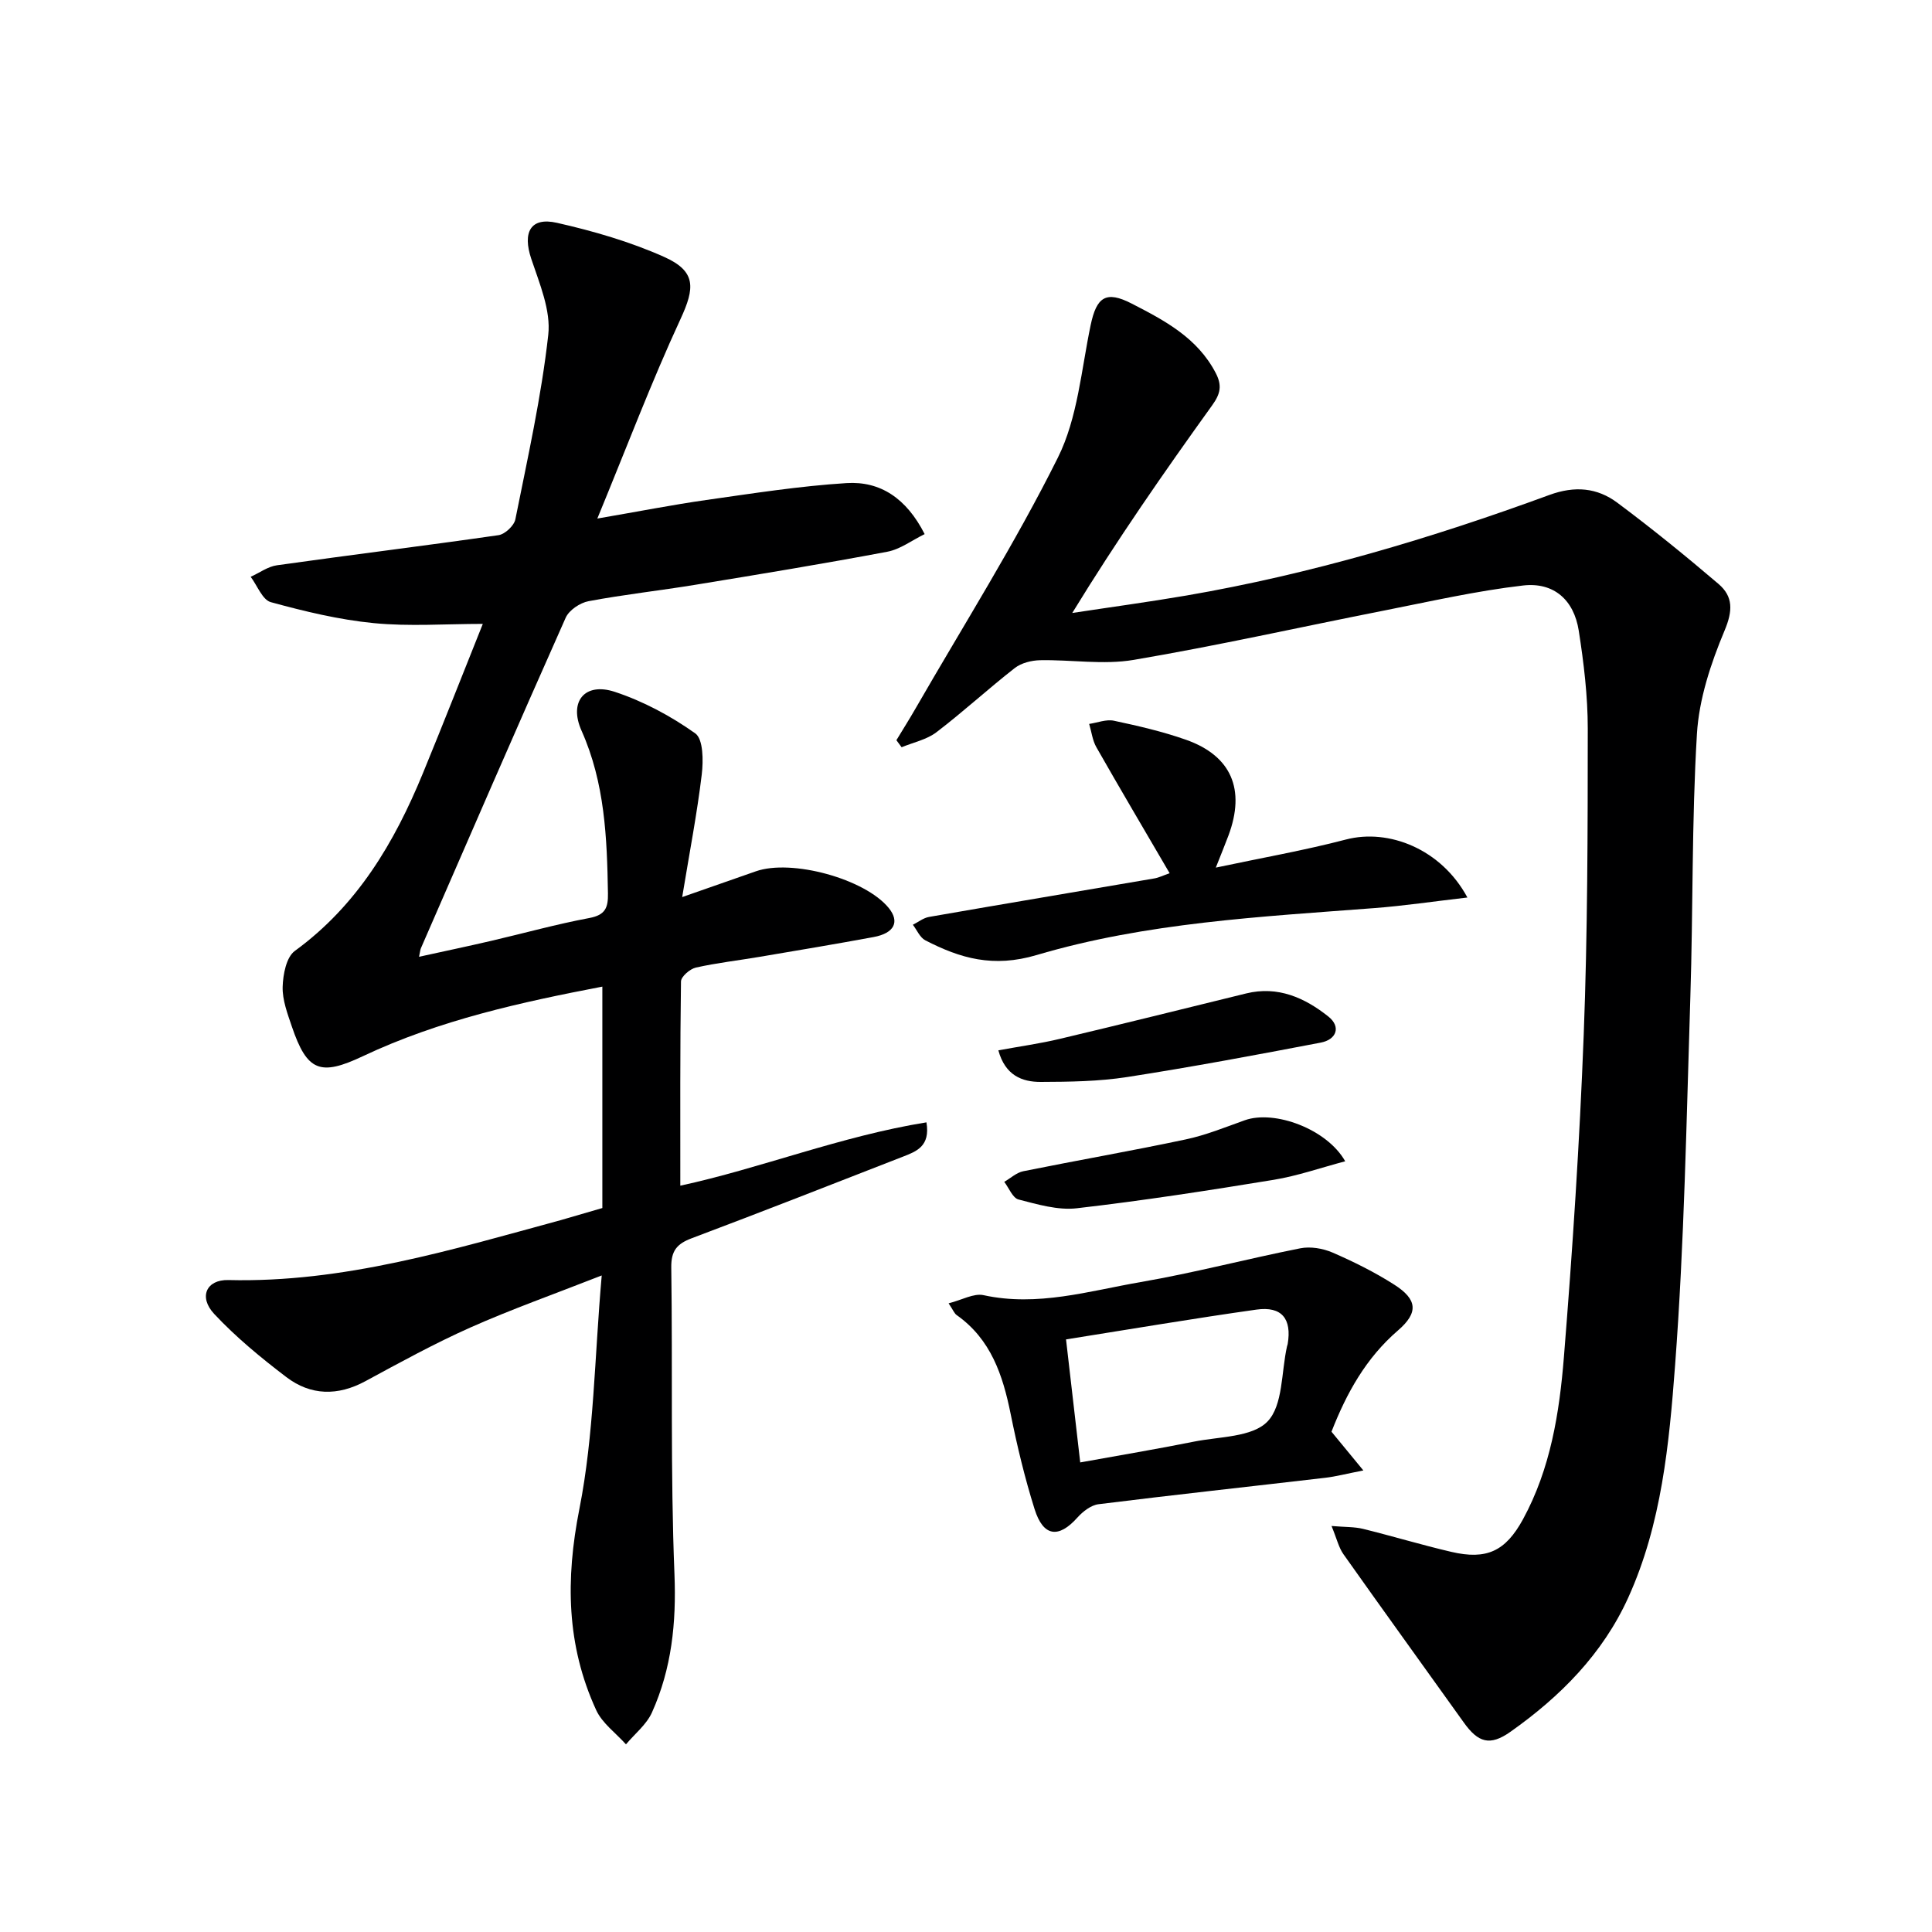 <svg enable-background="new 0 0 400 400" viewBox="0 0 400 400" xmlns="http://www.w3.org/2000/svg"><g fill="#000001"><path d="m124.71 250.11c0-15.2 0-30.4 0-45.84-16.67 3.2-33.68 6.89-49.57 14.4-8.83 4.17-11.56 3.17-14.72-6.15-.9-2.66-1.97-5.48-1.9-8.19.07-2.56.75-6.16 2.52-7.45 12.92-9.41 20.61-22.42 26.51-36.77 4.28-10.41 8.39-20.9 12.41-30.94-7.77 0-15.24.56-22.57-.16-7.19-.7-14.34-2.43-21.32-4.34-1.74-.48-2.8-3.43-4.17-5.25 1.82-.82 3.56-2.13 5.46-2.39 15.27-2.15 30.58-4.03 45.85-6.23 1.34-.19 3.23-1.97 3.49-3.28 2.54-12.68 5.38-25.36 6.81-38.18.57-5.07-1.81-10.64-3.52-15.76-1.83-5.47-.17-8.69 5.31-7.45 7.56 1.71 15.15 3.91 22.2 7.06 6.69 2.99 6.37 6.43 3.39 12.87-6.04 13.05-11.13 26.54-17.22 41.3 8.68-1.49 15.58-2.85 22.54-3.84 9.66-1.37 19.33-2.89 29.05-3.5 6.98-.44 12.4 3.13 16.18 10.56-2.61 1.27-5.04 3.14-7.73 3.65-13.21 2.49-26.47 4.67-39.73 6.84-7.37 1.21-14.8 2.02-22.13 3.4-1.76.33-4.03 1.85-4.73 3.42-10.13 22.75-20.03 45.61-29.98 68.44-.13.3-.15.65-.38 1.76 5.18-1.14 10.06-2.16 14.91-3.29 6.79-1.58 13.53-3.46 20.37-4.74 3.31-.62 3.88-2.17 3.83-5.08-.19-11.51-.64-22.88-5.47-33.7-2.69-6.03.67-10.08 6.86-8.05 5.9 1.94 11.62 5.01 16.69 8.61 1.66 1.18 1.68 5.67 1.34 8.51-.96 8.02-2.5 15.97-4.05 25.38 6.03-2.11 10.64-3.72 15.24-5.33 7.42-2.61 22.59 1.56 27.5 7.56 2.35 2.87 1.21 5.25-3.13 6.05-7.84 1.45-15.7 2.76-23.56 4.09-4.41.75-8.88 1.25-13.23 2.23-1.22.28-3.05 1.86-3.07 2.87-.2 14.06-.14 28.13-.14 42.28 16.57-3.57 33.21-10.25 50.96-13.11.84 4.97-2.09 6.02-4.88 7.11-14.55 5.67-29.08 11.38-43.7 16.88-3.1 1.16-4.3 2.61-4.25 6.09.3 21.16-.19 42.34.66 63.47.4 10.08-.58 19.56-4.66 28.63-1.12 2.5-3.55 4.41-5.38 6.6-2.1-2.35-4.92-4.37-6.17-7.1-6.16-13.41-6.36-27.04-3.47-41.66 3.03-15.35 3.12-31.29 4.62-48.32-10.02 3.93-18.75 7.02-27.18 10.77-7.43 3.31-14.59 7.24-21.75 11.12-5.73 3.1-11.32 2.99-16.37-.85-5.25-4-10.42-8.25-14.92-13.06-3.31-3.54-1.61-7.14 2.91-7.03 23.83.59 46.29-6.28 68.88-12.42 2.39-.68 4.77-1.4 8.56-2.49z"/><path d="m185.59 153.25c1.33-2.2 2.71-4.38 3.99-6.61 9.93-17.24 20.59-34.12 29.45-51.91 4.1-8.23 4.84-18.19 6.78-27.43 1.22-5.81 3.16-7.19 8.49-4.45 6.81 3.5 13.6 7.07 17.4 14.37 1.37 2.63.96 4.34-.73 6.69-9.97 13.86-19.72 27.88-28.97 43 7.87-1.2 15.77-2.27 23.62-3.61 25.74-4.43 50.68-11.84 75.15-20.82 5.29-1.94 9.91-1.51 14.09 1.61 7.17 5.35 14.13 11 20.94 16.81 3.04 2.6 2.98 5.55 1.25 9.66-2.84 6.78-5.29 14.16-5.72 21.42-1.09 18.1-.78 36.27-1.36 54.41-.81 25.43-1.25 50.9-3.16 76.26-1.23 16.3-2.78 32.87-9.7 48.12-5.29 11.66-14.07 20.49-24.39 27.78-4.26 3.01-6.68 2.23-9.64-1.9-8.31-11.62-16.68-23.2-24.93-34.86-.98-1.38-1.37-3.18-2.47-5.85 2.83.24 4.73.16 6.5.59 6.13 1.51 12.17 3.34 18.31 4.77 7.3 1.7 11.21-.12 14.84-6.77 5.69-10.45 7.53-22.01 8.46-33.57 1.79-22.2 3.25-44.44 4.1-66.69.81-21.12.83-42.27.84-63.41 0-6.77-.82-13.6-1.87-20.31-1-6.34-5.16-10.06-11.52-9.33-9.69 1.12-19.26 3.31-28.84 5.2-17.26 3.4-34.43 7.26-51.77 10.2-6.29 1.07-12.93-.06-19.4.07-1.77.04-3.87.56-5.23 1.62-5.51 4.3-10.66 9.05-16.22 13.29-2.02 1.54-4.78 2.1-7.21 3.11-.36-.47-.72-.97-1.08-1.46z"/><path d="m196.4 269.84c2.78-.7 5.21-2.13 7.23-1.69 11.17 2.44 21.81-.86 32.52-2.71 11.09-1.91 22-4.8 33.05-6.99 2.1-.42 4.67.01 6.67.87 4.4 1.91 8.75 4.07 12.79 6.65 4.8 3.06 5.06 5.79.77 9.49-6.65 5.73-10.66 13.02-13.76 20.96 1.95 2.37 3.85 4.69 6.6 8.02-3.55.69-5.71 1.27-7.9 1.52-15.64 1.83-31.29 3.52-46.92 5.47-1.57.19-3.26 1.51-4.38 2.76-3.89 4.36-7.07 3.99-8.87-1.74-2.03-6.46-3.62-13.08-4.96-19.73-1.62-8.02-4.08-15.42-11.13-20.42-.5-.31-.74-1.01-1.71-2.46zm24.31 7.47c1.02 8.87 1.96 17.02 2.94 25.47 8.26-1.5 15.92-2.77 23.52-4.3 5.27-1.06 12.11-.9 15.25-4.17 3.24-3.36 2.84-10.22 4.04-15.55.04-.16.11-.32.14-.48.88-5.24-1.21-7.88-6.47-7.14-12.93 1.82-25.81 4.01-39.42 6.17z"/><path d="m303.81 185.82c-7.02.81-13.11 1.72-19.24 2.19-23.53 1.8-47.25 3-69.94 9.72-8.98 2.66-15.78.71-23.06-3.05-1.11-.58-1.73-2.12-2.57-3.22 1.12-.56 2.18-1.42 3.35-1.62 15.54-2.71 31.1-5.31 46.64-7.97.94-.16 1.82-.61 3.17-1.08-5.18-8.87-10.24-17.43-15.16-26.07-.82-1.43-1.01-3.22-1.5-4.84 1.72-.25 3.54-1 5.13-.66 5.02 1.07 10.06 2.23 14.89 3.93 9.43 3.32 12.39 10.29 8.81 19.86-.69 1.85-1.45 3.67-2.61 6.62 9.51-2.02 18.31-3.56 26.92-5.81 8.86-2.33 19.77 1.95 25.17 12z"/><path d="m206.7 217.46c4.45-.82 8.65-1.4 12.75-2.38 12.87-3.05 25.71-6.25 38.56-9.4 6.57-1.61 12.13.9 17.01 4.78 2.67 2.12 1.69 4.78-1.57 5.4-13.33 2.55-26.68 5.05-40.09 7.13-5.87.91-11.9.99-17.86 1.01-3.91.02-7.39-1.36-8.8-6.54z"/><path d="m278.51 240.43c-5.09 1.35-9.88 3.03-14.81 3.84-13.55 2.22-27.13 4.32-40.77 5.89-3.92.45-8.13-.81-12.06-1.82-1.21-.31-1.98-2.39-2.95-3.65 1.31-.76 2.54-1.92 3.94-2.2 11.19-2.26 22.44-4.21 33.6-6.58 4.18-.88 8.21-2.53 12.25-3.97 6.14-2.2 17.03 1.8 20.8 8.49z"/></g></svg>